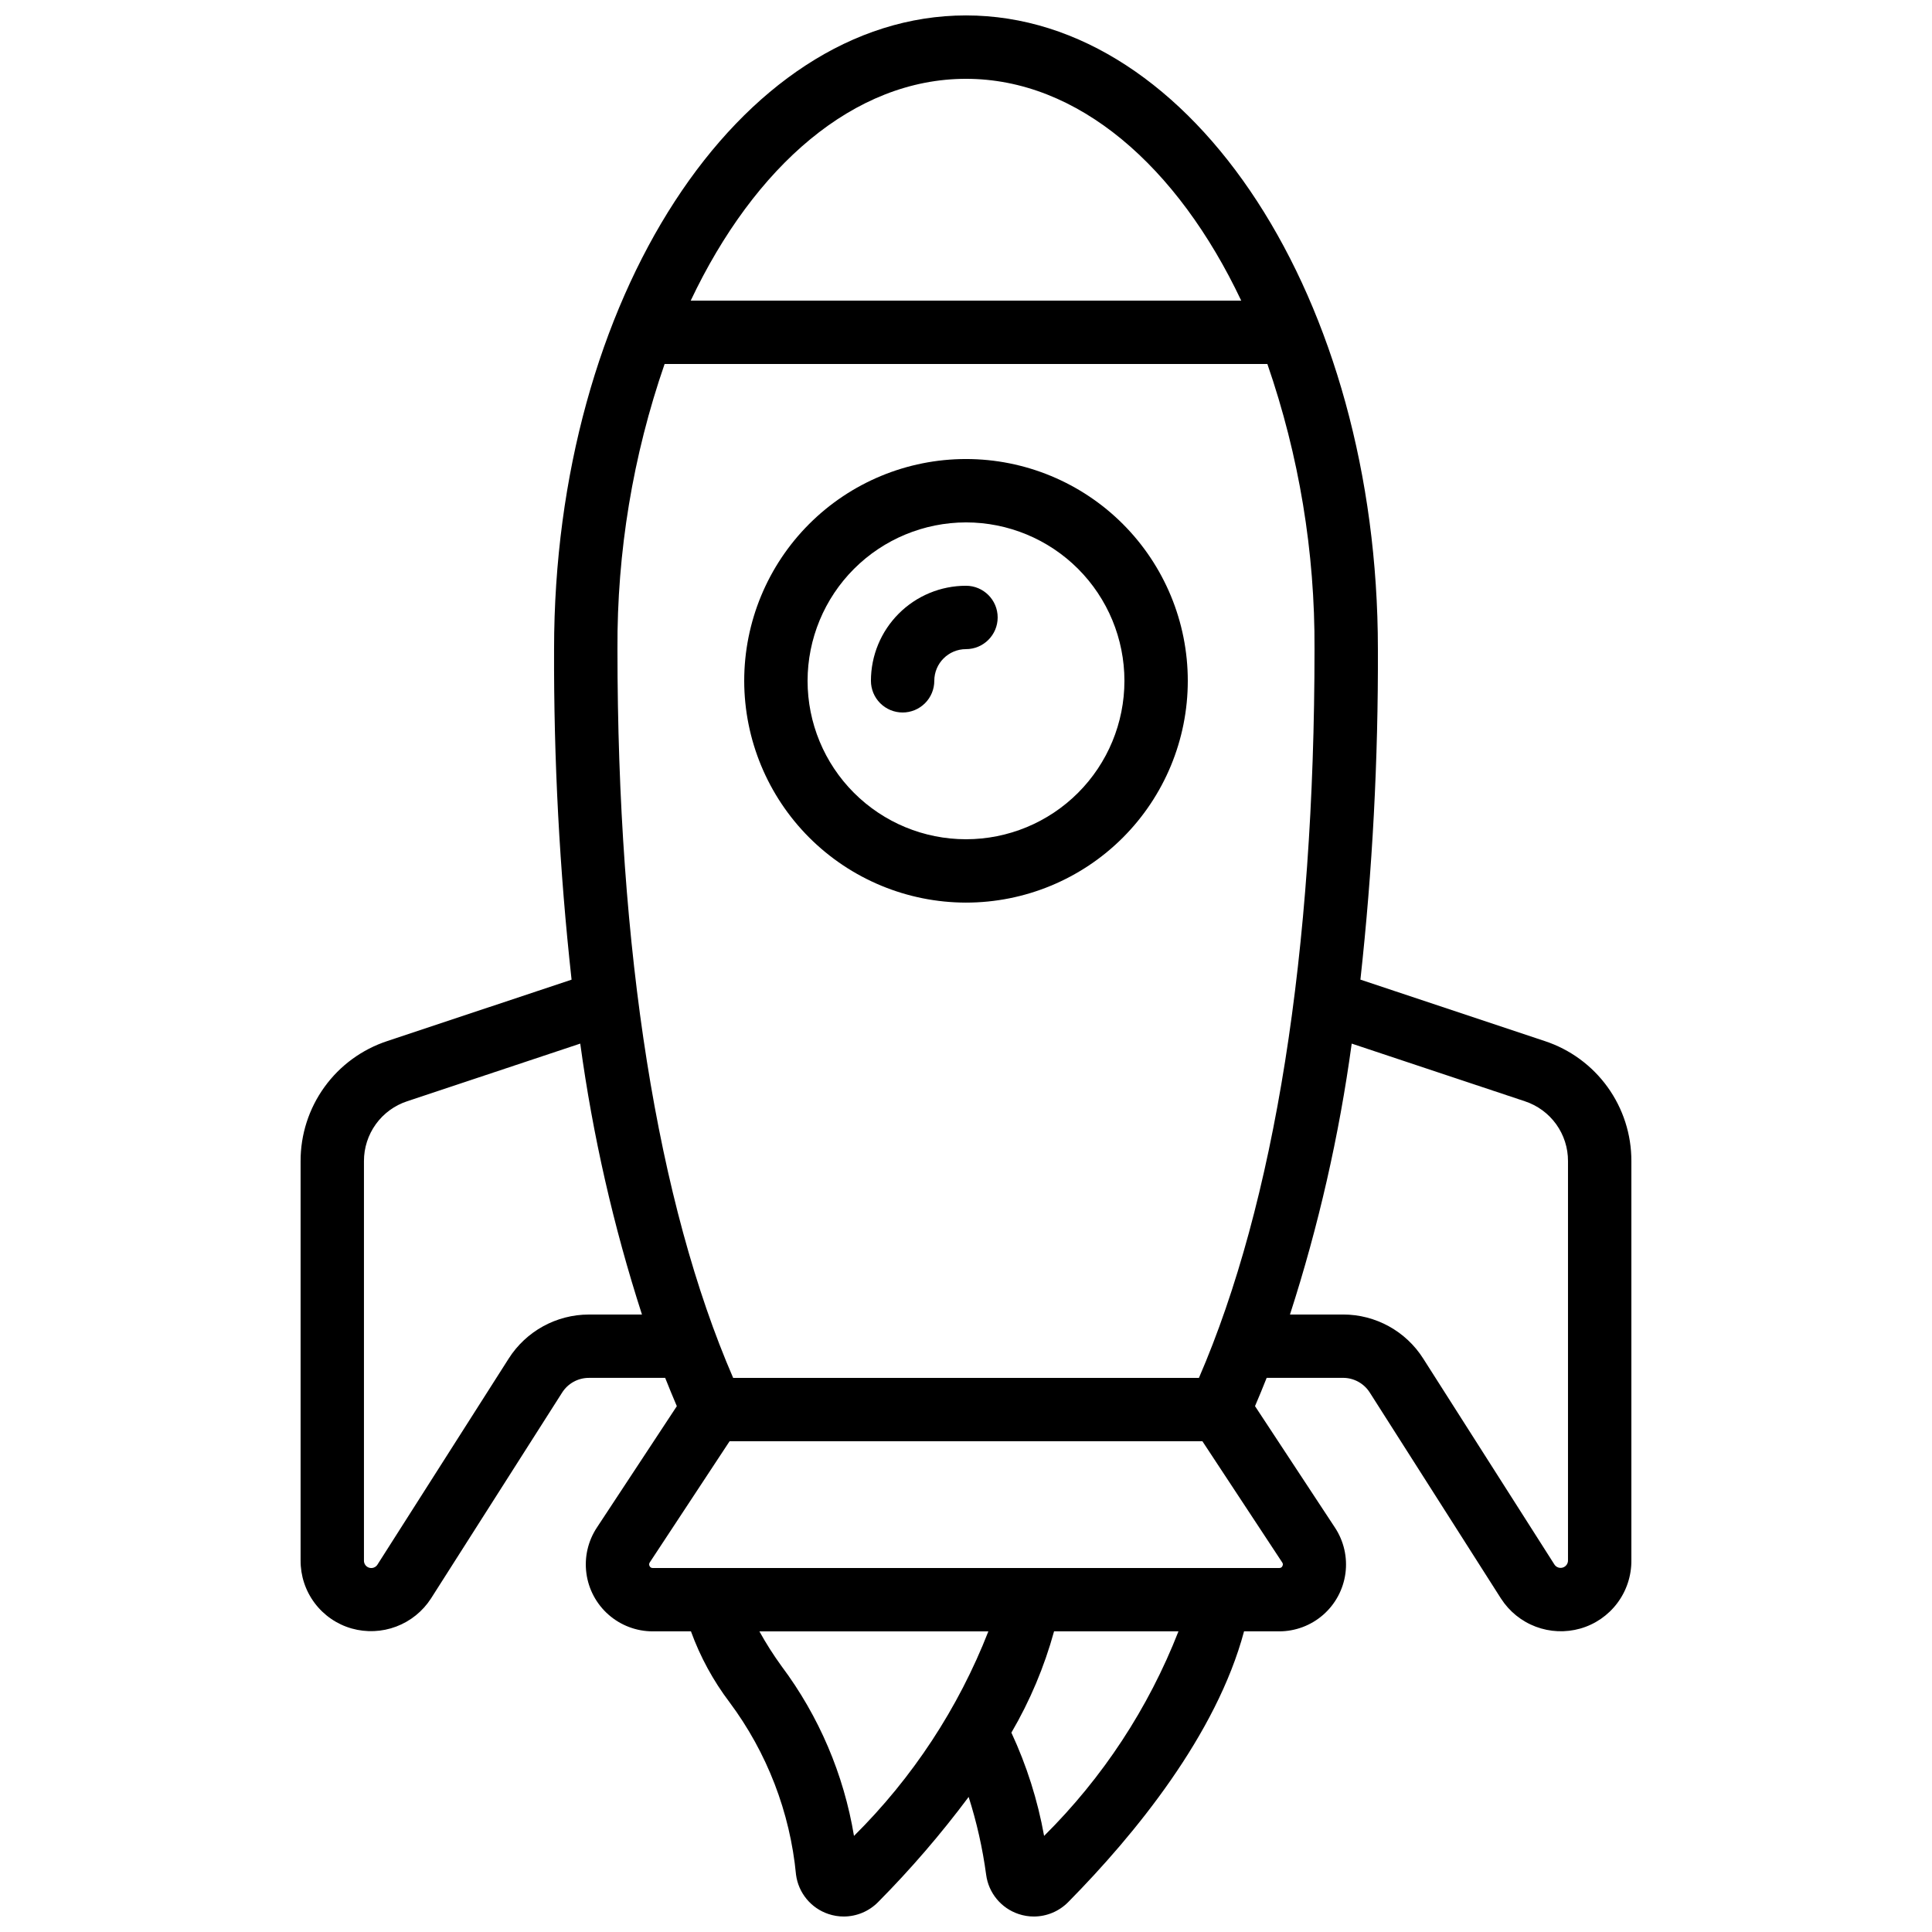 <?xml version="1.0" encoding="UTF-8"?>
<!-- Uploaded to: SVG Repo, www.svgrepo.com, Generator: SVG Repo Mixer Tools -->
<svg width="800px" height="800px" version="1.1" viewBox="144 144 512 512" xmlns="http://www.w3.org/2000/svg">
 <defs>
  <clipPath id="a">
   <path d="m223 148.09h354v503.81h-354z"/>
  </clipPath>
 </defs>
 <path d="m400 383.2c15.586 0 30.539-6.191 41.562-17.215 11.02-11.023 17.215-25.973 17.215-41.562 0-15.586-6.195-30.539-17.215-41.562-11.023-11.02-25.977-17.215-41.562-17.215-15.59 0-30.539 6.195-41.562 17.215-11.023 11.023-17.215 25.977-17.215 41.562 0.02 15.586 6.219 30.523 17.234 41.543 11.02 11.016 25.957 17.215 41.543 17.234zm0-100.76c11.133 0 21.812 4.426 29.688 12.297 7.871 7.875 12.297 18.555 12.297 29.688 0 11.137-4.426 21.816-12.297 29.688-7.875 7.875-18.555 12.297-29.688 12.297-11.137 0-21.816-4.422-29.688-12.297-7.875-7.871-12.297-18.551-12.297-29.688 0.012-11.129 4.441-21.801 12.309-29.672 7.871-7.871 18.543-12.297 29.676-12.312z"/>
 <g clip-path="url(#a)">
  <path d="m223.66 451.71v105.8c-0.027 4.078 1.281 8.051 3.727 11.312 2.449 3.262 5.894 5.633 9.82 6.746 3.887 1.094 8.02 0.914 11.797-0.512 3.777-1.426 7-4.023 9.195-7.414l34.762-54.578c1.539-2.441 4.227-3.918 7.113-3.914h20.203c1.016 2.519 2.023 5.039 3.09 7.5l-21.152 32.117c-2.379 3.574-3.383 7.894-2.816 12.152 0.562 4.258 2.652 8.168 5.883 11 3.227 2.832 7.375 4.398 11.668 4.406h10.16c2.445 6.734 5.887 13.062 10.211 18.773 9.949 13.336 16.047 29.145 17.633 45.707 0.633 4.832 3.965 8.883 8.59 10.426 1.309 0.441 2.676 0.668 4.059 0.664 3.426-0.004 6.707-1.387 9.109-3.828 8.637-8.715 16.652-18.027 23.988-27.859 2.144 6.715 3.695 13.609 4.637 20.598 0.629 4.832 3.965 8.883 8.59 10.426 1.305 0.441 2.676 0.668 4.055 0.664 3.426-0.004 6.707-1.387 9.109-3.828 17.727-17.961 39.305-44.426 46.594-71.742h9.32c4.293-0.004 8.438-1.566 11.668-4.398 3.227-2.828 5.316-6.734 5.883-10.988 0.566-4.254-0.43-8.57-2.805-12.148l-21.16-32.152c1.066-2.434 2.074-4.973 3.09-7.5l20.238 0.004c2.883 0 5.566 1.48 7.102 3.922l34.762 54.578h0.004c2.184 3.398 5.402 6.008 9.184 7.438 3.777 1.43 7.918 1.609 11.809 0.508 3.926-1.117 7.379-3.488 9.828-6.758 2.449-3.266 3.758-7.246 3.723-11.328v-105.8c0.02-7.047-2.191-13.914-6.312-19.629-4.121-5.711-9.945-9.977-16.637-12.18l-48.859-16.281c3.195-29.086 4.742-58.328 4.633-87.586 0-92.602-48.969-167.94-109.16-167.94-60.191 0-109.16 75.336-109.16 167.94-0.109 29.262 1.438 58.508 4.637 87.594l-48.82 16.266c-6.699 2.199-12.535 6.461-16.664 12.18-4.129 5.715-6.344 12.594-6.328 19.645zm146.66 178.85c-2.703-16.32-9.285-31.754-19.195-45-2.148-2.953-4.109-6.039-5.879-9.234h60.684c-7.953 20.355-20.086 38.82-35.609 54.203zm50.383 0c-1.699-9.465-4.617-18.672-8.676-27.391 4.922-8.418 8.723-17.441 11.309-26.844h32.969c-7.957 20.359-20.086 38.824-35.613 54.211zm63.137-71.492-0.004 0.004c-0.148 0.297-0.461 0.48-0.797 0.461h-166.09c-0.336 0.012-0.648-0.184-0.789-0.488-0.195-0.32-0.172-0.727 0.059-1.023l21.129-32.078h125.3l21.145 32.109h-0.004c0.23 0.289 0.246 0.688 0.043 0.992zm64.266-123.22c3.336 1.098 6.238 3.227 8.293 6.074 2.051 2.852 3.152 6.277 3.137 9.789v105.8c0.016 0.867-0.539 1.641-1.367 1.902-0.824 0.262-1.727-0.051-2.211-0.77l-34.77-54.578c-4.613-7.293-12.641-11.715-21.27-11.707h-14.059c7.559-23.402 13.035-47.426 16.359-71.793zm-148.11-270.96c29.664 0 56.039 23.102 72.941 58.777h-145.89c16.91-35.676 43.285-58.777 72.953-58.777zm-79.871 75.57h159.74c8.41 24.305 12.633 49.859 12.496 75.574 0 80.172-10.578 146.77-30.633 193.13h-123.43c-20.082-46.363-30.664-112.96-30.664-193.13-0.137-25.715 4.086-51.27 12.496-75.574zm-68.199 195.38 45.848-15.273c3.32 24.371 8.797 48.398 16.355 71.801h-14.055c-8.629 0-16.656 4.41-21.281 11.695l-34.762 54.578v0.004c-0.469 0.746-1.383 1.078-2.227 0.812-0.84-0.266-1.395-1.066-1.352-1.945v-105.8c-0.008-3.519 1.098-6.949 3.156-9.801 2.062-2.852 4.973-4.977 8.316-6.07z"/>
 </g>
 <path d="m383.2 332.82c2.231 0 4.363-0.887 5.938-2.461 1.578-1.574 2.461-3.711 2.461-5.938 0-4.637 3.758-8.395 8.398-8.395 4.637 0 8.395-3.762 8.395-8.398 0-4.637-3.758-8.395-8.395-8.395-6.684 0-13.09 2.652-17.812 7.375-4.727 4.727-7.379 11.133-7.379 17.812 0 2.227 0.883 4.363 2.457 5.938 1.578 1.574 3.711 2.461 5.938 2.461z"/>
</svg>